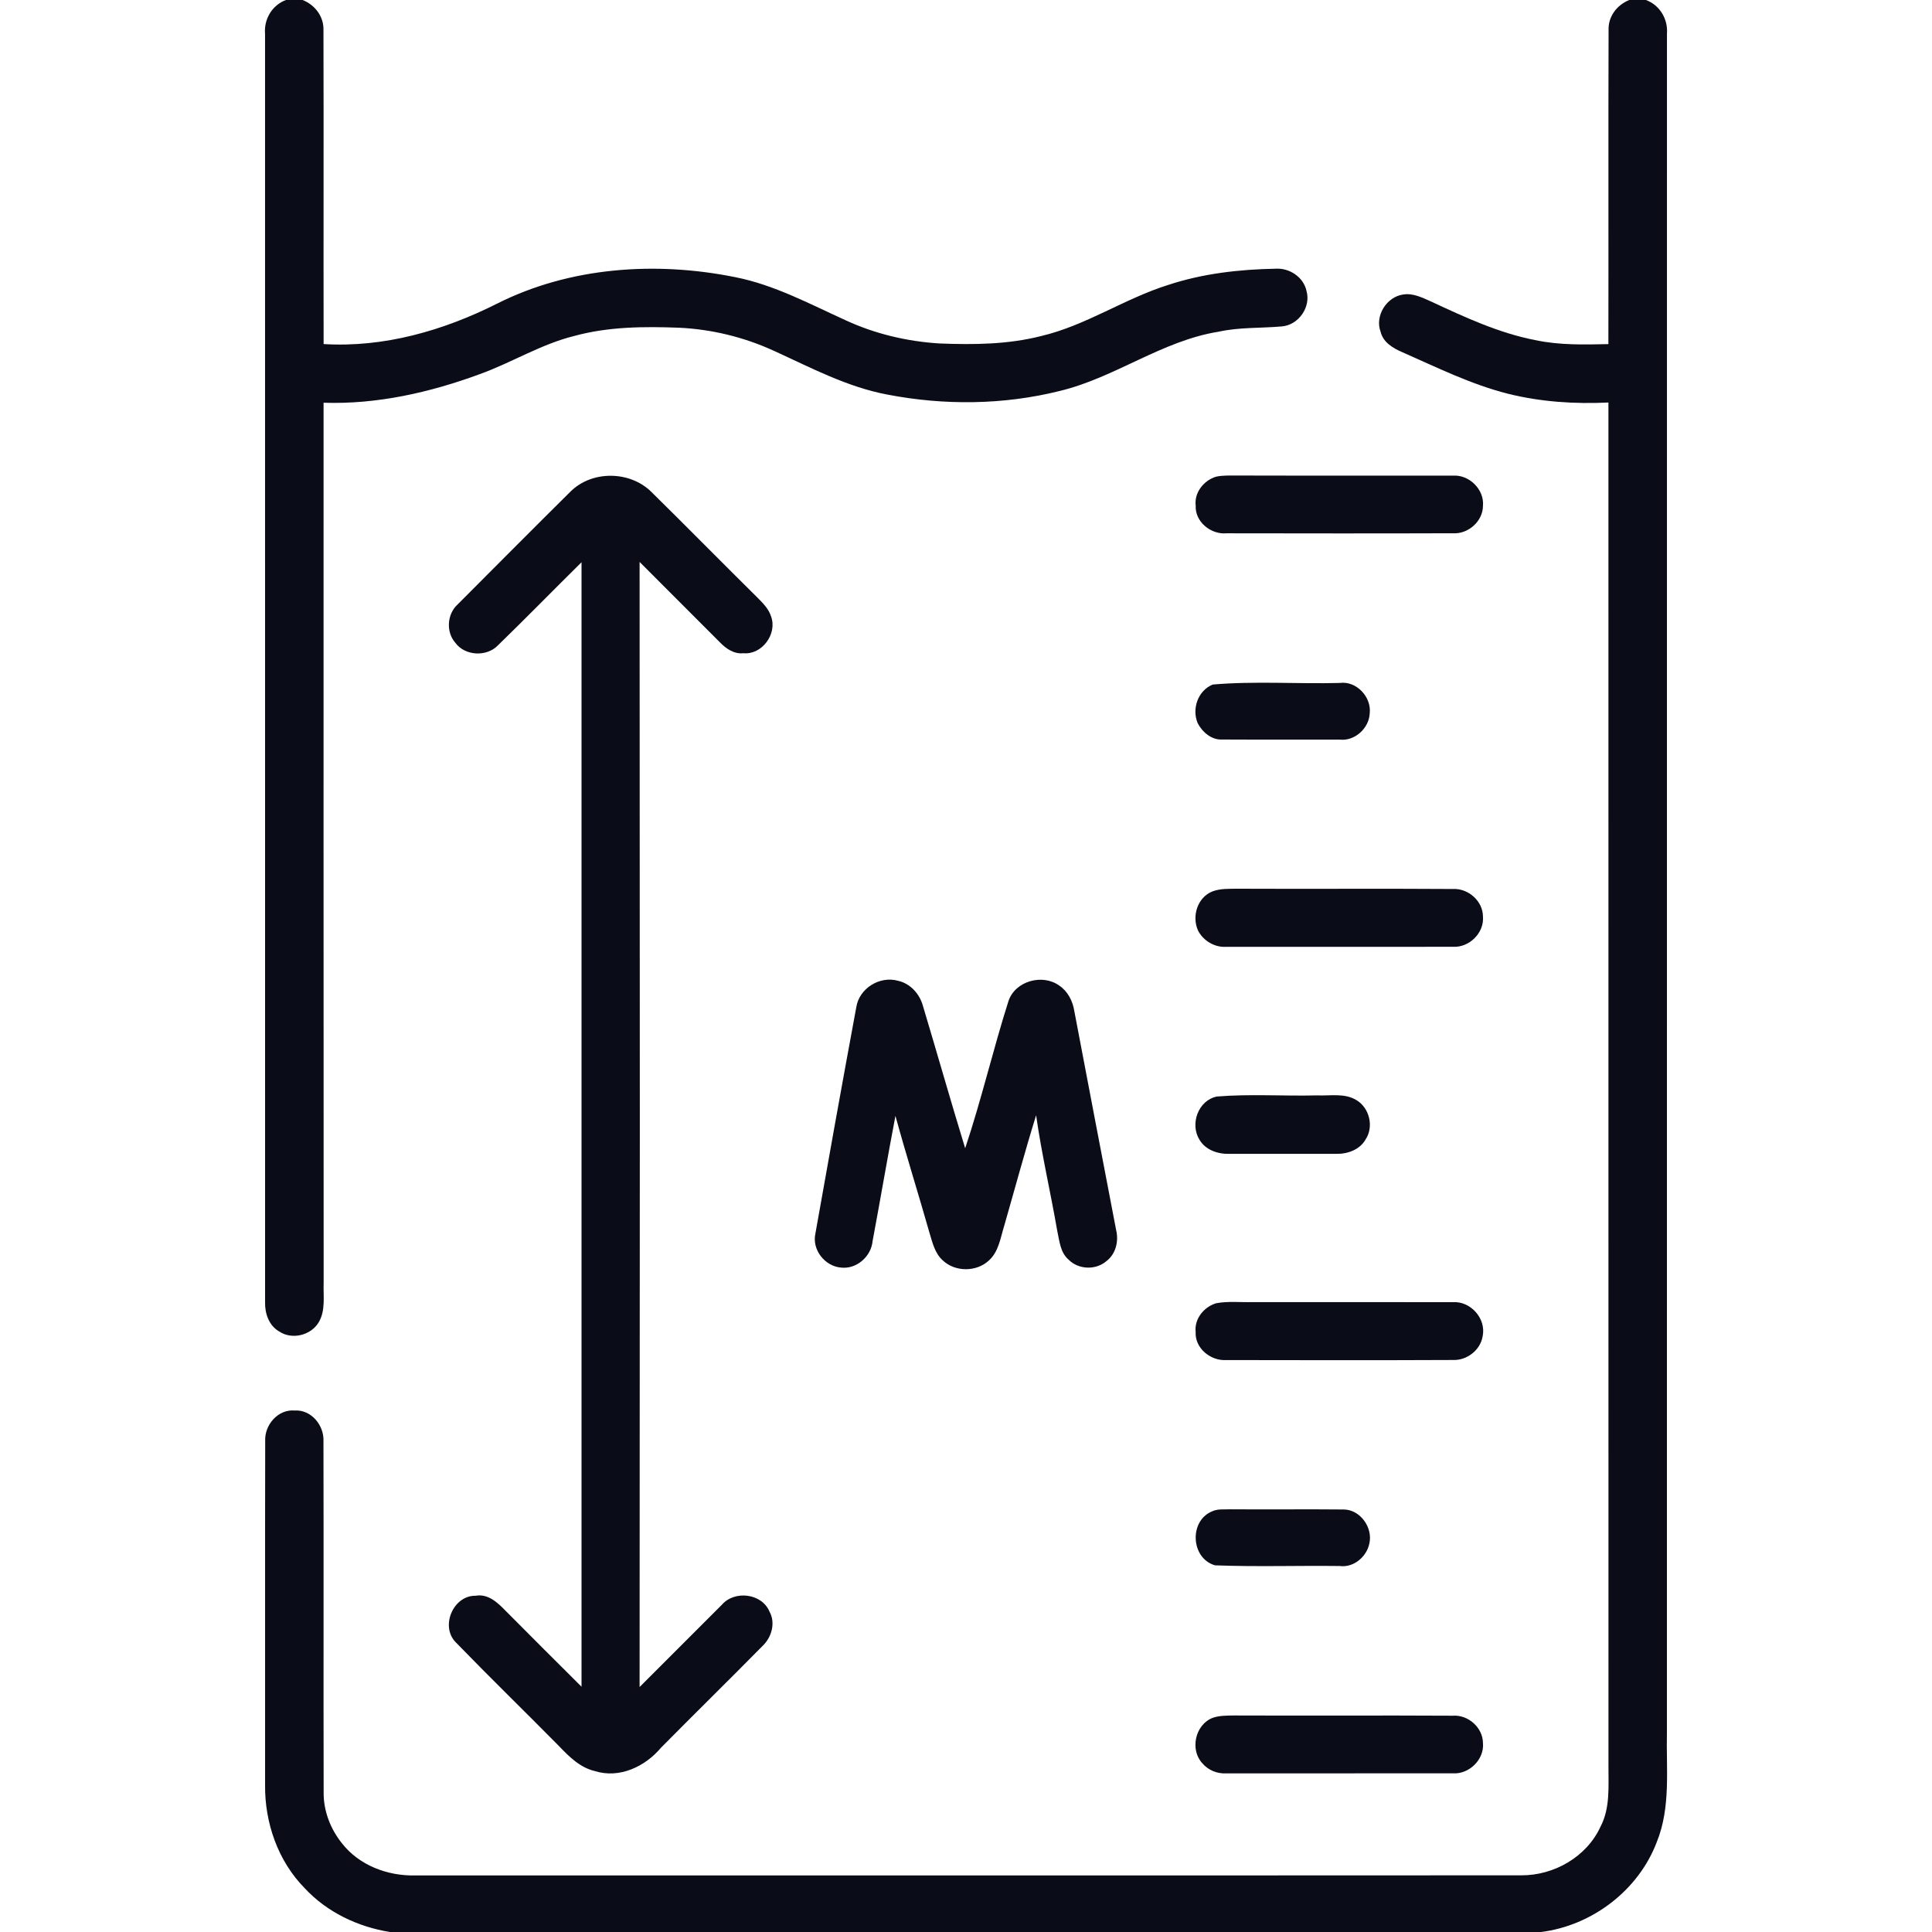 <?xml version="1.0" encoding="UTF-8"?> <svg xmlns="http://www.w3.org/2000/svg" width="512pt" height="512pt" viewBox="0 0 512 512" version="1.1"><g id="#0a0c18ff"><path fill="#0a0c18" opacity="1.00" d=" M 75.78 0.00 L 80.18 0.00 C 83.46 1.27 85.84 4.40 85.72 7.98 C 85.80 35.71 85.71 63.45 85.76 91.18 C 101.71 92.16 117.46 87.63 131.62 80.52 C 151.00 70.72 173.77 69.20 194.84 73.45 C 205.24 75.50 214.61 80.58 224.18 84.91 C 231.96 88.50 240.42 90.49 248.96 91.02 C 257.99 91.38 267.16 91.30 275.97 89.04 C 287.84 86.24 298.04 79.11 309.62 75.50 C 318.77 72.48 328.44 71.39 338.04 71.21 C 341.67 70.97 345.41 73.39 346.22 77.03 C 347.50 81.35 344.13 86.18 339.64 86.51 C 334.07 87.00 328.42 86.69 322.92 87.91 C 307.91 90.31 295.50 100.09 280.84 103.61 C 265.95 107.33 250.21 107.47 235.17 104.57 C 224.48 102.56 214.83 97.41 205.03 92.94 C 197.15 89.34 188.59 87.25 179.95 86.85 C 170.65 86.50 161.20 86.56 152.16 89.04 C 143.37 91.21 135.62 96.10 127.15 99.15 C 113.94 104.02 99.89 107.20 85.75 106.73 C 85.76 184.48 85.72 262.24 85.77 339.99 C 85.64 343.49 86.34 347.34 84.42 350.49 C 82.33 353.91 77.36 355.11 74.00 352.86 C 71.27 351.31 70.16 348.05 70.25 345.06 C 70.25 233.03 70.26 121.00 70.24 8.97 C 69.91 5.10 72.09 1.37 75.78 0.00 Z"></path><path fill="#0a0c18" opacity="1.00" d=" M 431.78 0.00 L 436.18 0.00 C 439.86 1.34 442.06 5.06 441.76 8.92 C 441.74 158.95 441.75 308.99 441.75 459.02 C 441.53 468.75 442.82 478.90 439.06 488.17 C 434.21 500.96 421.95 510.27 408.44 512.00 L 103.33 512.00 C 94.81 510.63 86.62 506.74 80.72 500.36 C 73.65 493.17 70.14 483.02 70.25 473.03 C 70.28 442.66 70.21 412.29 70.28 381.92 C 70.06 377.66 73.62 373.44 78.06 373.80 C 82.51 373.51 85.96 377.78 85.72 382.03 C 85.80 413.00 85.70 443.97 85.77 474.94 C 85.70 479.87 87.57 484.71 90.65 488.53 C 95.20 494.34 102.69 497.16 109.95 497.01 C 207.66 496.98 305.38 497.04 403.10 496.98 C 411.80 497.05 420.46 492.11 424.14 484.11 C 426.75 479.16 426.23 473.42 426.26 468.03 C 426.24 347.58 426.26 227.12 426.25 106.67 C 417.34 107.10 408.35 106.51 399.68 104.36 C 389.91 101.90 380.85 97.40 371.68 93.36 C 369.20 92.30 366.56 90.76 365.88 87.94 C 364.27 83.71 367.49 78.61 371.92 78.04 C 374.49 77.64 376.89 78.87 379.17 79.87 C 388.14 84.04 397.22 88.29 407.00 90.16 C 413.32 91.49 419.82 91.34 426.24 91.19 C 426.29 63.44 426.20 35.69 426.29 7.94 C 426.16 4.37 428.54 1.28 431.78 0.00 Z"></path><path fill="#0a0c18" opacity="1.00" d=" M 151.23 130.23 C 156.92 124.63 166.89 124.75 172.57 130.31 C 182.01 139.60 191.29 149.05 200.71 158.35 C 202.18 159.84 203.76 161.38 204.37 163.45 C 206.00 168.02 201.93 173.58 197.01 173.11 C 194.50 173.39 192.37 171.87 190.73 170.17 C 183.66 163.07 176.58 155.99 169.50 148.92 C 169.58 248.30 169.58 347.69 169.50 447.08 C 176.79 439.84 184.01 432.52 191.30 425.28 C 194.66 421.38 201.89 422.23 203.92 427.08 C 205.56 430.05 204.53 433.78 202.20 436.08 C 193.24 445.16 184.14 454.10 175.17 463.16 C 171.00 468.15 164.16 471.40 157.68 469.36 C 153.76 468.46 150.86 465.58 148.19 462.78 C 139.07 453.54 129.75 444.48 120.72 435.17 C 116.63 430.90 120.15 422.78 126.05 422.89 C 129.39 422.30 131.93 424.75 134.05 426.94 C 140.70 433.66 147.42 440.32 154.11 447.00 C 154.12 347.67 154.12 248.33 154.11 149.00 C 146.70 156.31 139.43 163.77 131.96 171.02 C 128.97 174.14 123.20 173.85 120.65 170.32 C 118.16 167.48 118.47 162.76 121.24 160.22 C 131.22 150.21 141.19 140.18 151.23 130.23 Z"></path><path fill="#0a0c18" opacity="1.00" d=" M 322.26 126.33 C 324.15 125.91 326.10 126.05 328.03 126.02 C 347.04 126.08 366.05 126.01 385.07 126.05 C 389.37 125.76 393.40 129.74 393.00 134.07 C 392.97 138.16 389.06 141.60 385.01 141.32 C 365.03 141.39 345.05 141.36 325.07 141.33 C 320.92 141.72 316.66 138.30 316.87 133.99 C 316.45 130.51 319.04 127.31 322.26 126.33 Z"></path><path fill="#0a0c18" opacity="1.00" d=" M 321.38 181.41 C 332.49 180.45 343.83 181.28 355.03 180.99 C 359.44 180.38 363.49 184.69 362.99 189.03 C 362.83 192.96 359.06 196.45 355.07 196.01 C 344.69 195.98 334.32 196.04 323.94 195.98 C 321.09 196.15 318.65 194.04 317.40 191.65 C 315.80 187.83 317.46 183.02 321.38 181.41 Z"></path><path fill="#0a0c18" opacity="1.00" d=" M 321.29 236.24 C 323.43 235.43 325.77 235.55 328.02 235.52 C 347.03 235.61 366.04 235.46 385.05 235.59 C 389.10 235.38 393.00 238.80 393.00 242.90 C 393.37 247.22 389.37 251.14 385.09 250.91 C 365.04 250.94 344.99 250.92 324.94 250.92 C 321.88 251.11 318.91 249.32 317.51 246.64 C 315.77 242.87 317.31 237.83 321.29 236.24 Z"></path><path fill="#0a0c18" opacity="1.00" d=" M 226.92 266.95 C 227.68 261.91 233.17 258.53 238.03 259.93 C 241.20 260.63 243.67 263.35 244.54 266.42 C 248.33 279.03 251.92 291.71 255.78 304.30 C 260.09 291.43 263.16 278.17 267.27 265.24 C 269.09 259.94 276.30 257.98 280.74 261.21 C 282.99 262.73 284.28 265.28 284.70 267.92 C 288.36 287.26 292.08 306.59 295.78 325.93 C 296.51 328.91 295.73 332.31 293.20 334.22 C 290.38 336.64 285.83 336.48 283.21 333.84 C 280.93 331.90 280.76 328.74 280.15 326.02 C 278.39 315.85 276.03 305.78 274.58 295.56 C 271.55 305.33 268.90 315.21 266.07 325.04 C 265.11 328.15 264.64 331.70 262.11 334.00 C 258.82 337.13 253.14 337.14 249.85 334.02 C 247.74 332.14 247.10 329.28 246.32 326.70 C 243.38 316.35 240.14 306.09 237.30 295.72 C 235.19 306.77 233.31 317.87 231.24 328.94 C 230.86 332.97 227.03 336.37 222.94 335.93 C 218.62 335.61 215.12 331.20 216.09 326.90 C 219.63 306.91 223.22 286.91 226.92 266.95 Z"></path><path fill="#0a0c18" opacity="1.00" d=" M 322.49 290.59 C 331.29 289.87 340.18 290.51 349.02 290.29 C 352.51 290.45 356.35 289.61 359.50 291.56 C 362.93 293.62 364.14 298.62 361.89 301.97 C 360.36 304.71 357.06 305.86 354.06 305.78 C 344.68 305.78 335.30 305.77 325.93 305.78 C 322.87 305.90 319.50 304.82 317.88 302.05 C 315.28 297.90 317.53 291.60 322.49 290.59 Z"></path><path fill="#0a0c18" opacity="1.00" d=" M 322.30 345.37 C 325.49 344.78 328.77 345.16 332.00 345.07 C 349.67 345.09 367.34 345.05 385.01 345.09 C 389.72 344.76 393.90 349.44 392.92 354.10 C 392.33 357.80 388.75 360.57 385.03 360.41 C 365.03 360.50 345.02 360.47 325.02 360.43 C 320.85 360.72 316.60 357.29 316.86 352.95 C 316.48 349.49 319.09 346.33 322.30 345.37 Z"></path><path fill="#0a0c18" opacity="1.00" d=" M 321.35 400.47 C 322.79 399.82 324.43 400.07 325.97 399.98 C 336.01 400.06 346.04 399.93 356.07 400.03 C 360.46 400.04 363.86 404.81 362.90 409.02 C 362.20 412.54 358.75 415.50 355.06 415.01 C 344.05 414.87 333.01 415.25 322.00 414.83 C 315.51 412.98 315.06 402.90 321.35 400.47 Z"></path><path fill="#0a0c18" opacity="1.00" d=" M 321.31 455.27 C 323.12 454.61 325.09 454.66 327.00 454.62 C 346.34 454.70 365.69 454.57 385.03 454.68 C 389.07 454.39 392.95 457.82 393.00 461.89 C 393.41 466.22 389.40 470.21 385.09 469.95 C 365.04 469.97 344.99 469.95 324.95 469.96 C 322.56 470.09 320.18 469.12 318.64 467.29 C 315.29 463.71 316.71 457.09 321.31 455.27 Z"></path></g></svg> 